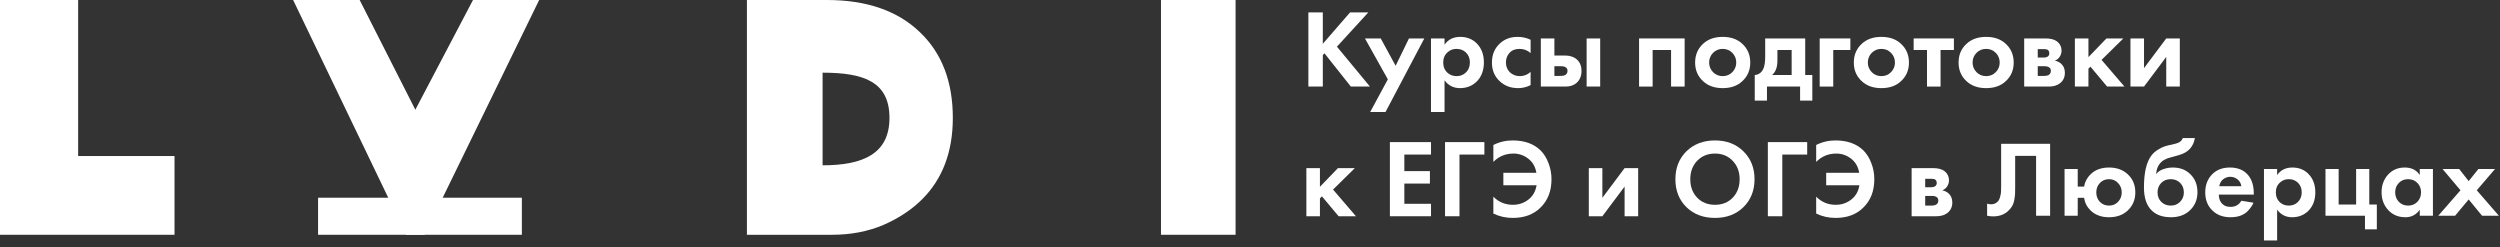 <?xml version="1.0" encoding="UTF-8"?> <svg xmlns="http://www.w3.org/2000/svg" width="394" height="39" viewBox="0 0 394 39" fill="none"><rect x="0" y="0" width="394" height="39" fill="#333333" stroke="none"/> <path d="M0 0H12.315V24.592H27.503V37H0V0Z" fill="white"></path> <path d="M46.198 0H56.682L65.457 17.293L74.544 0H84.973L66.917 37H63.997L46.198 0Z" fill="white"></path> <path d="M131.138 37H117.714V0H130.306C136.593 0 141.493 1.701 145.006 5.103C148.446 8.395 150.165 12.888 150.165 18.583C150.165 23.909 148.556 28.18 145.339 31.397C143.712 33.025 141.678 34.374 139.237 35.447C136.796 36.482 134.097 37 131.138 37ZM129.64 11.454V26.052C135.992 26.052 140.18 24.253 140.18 18.583C140.18 12.913 136.199 11.454 129.64 11.454Z" fill="white"></path> <path d="M182.971 0H194.727V37H182.971V0Z" fill="white"></path> <path d="M50.129 31.161H82.245V37H50.129V31.161Z" fill="white"></path> <path d="M208.476 1.959V6.899L212.768 1.959H215.641L210.701 7.354L215.904 13.643H212.891L208.739 8.406L208.476 8.668V13.643H206.199V1.959H208.476Z" fill="white"></path> <path d="M215.939 17.655L218.724 12.505L215.116 6.058H217.603L219.951 10.367L222.053 6.058H224.47L218.356 17.655H215.939Z" fill="white"></path> <path d="M227.66 12.662V17.655H225.523V6.058H227.66V7.039C228.232 6.222 229.055 5.813 230.13 5.813C231.181 5.813 232.045 6.152 232.722 6.829C233.481 7.588 233.861 8.592 233.861 9.842C233.861 11.127 233.464 12.148 232.67 12.908C231.969 13.562 231.111 13.889 230.095 13.889C229.079 13.889 228.267 13.48 227.66 12.662ZM229.552 7.705C229.003 7.705 228.541 7.874 228.168 8.213C227.689 8.622 227.45 9.165 227.45 9.842C227.45 10.531 227.683 11.08 228.15 11.489C228.536 11.827 229.003 11.997 229.552 11.997C230.124 11.997 230.603 11.816 230.988 11.454C231.432 11.045 231.654 10.508 231.654 9.842C231.654 9.188 231.438 8.657 231.006 8.248C230.609 7.886 230.124 7.705 229.552 7.705Z" fill="white"></path> <path d="M241.224 6.268V8.37C240.745 7.927 240.161 7.705 239.472 7.705C238.795 7.705 238.269 7.915 237.895 8.335C237.522 8.744 237.335 9.246 237.335 9.842C237.335 10.461 237.539 10.975 237.948 11.383C238.368 11.792 238.9 11.997 239.542 11.997C240.173 11.997 240.733 11.775 241.224 11.331V13.415C240.593 13.731 239.939 13.889 239.262 13.889C238.082 13.889 237.107 13.521 236.336 12.785C235.531 12.026 235.128 11.056 235.128 9.877C235.128 8.592 235.566 7.565 236.442 6.794C237.177 6.14 238.088 5.813 239.174 5.813C239.91 5.813 240.593 5.965 241.224 6.268Z" fill="white"></path> <path d="M242.835 6.058H244.972V8.756H246.636C247.524 8.756 248.201 9.013 248.668 9.527C249.054 9.935 249.246 10.478 249.246 11.156C249.246 11.985 248.978 12.627 248.441 13.083C248.008 13.456 247.442 13.643 246.741 13.643H242.835V6.058ZM244.972 11.962H245.971C246.333 11.962 246.595 11.897 246.759 11.769C246.946 11.629 247.039 11.424 247.039 11.156C247.039 10.911 246.946 10.729 246.759 10.613C246.595 10.496 246.35 10.438 246.023 10.438H244.972V11.962ZM250.052 6.058H252.189V13.643H250.052V6.058Z" fill="white"></path> <path d="M258.317 6.058H265.499V13.643H263.362V7.88H260.454V13.643H258.317V6.058Z" fill="white"></path> <path d="M268.431 6.881C269.202 6.169 270.223 5.813 271.496 5.813C272.769 5.813 273.791 6.169 274.562 6.881C275.414 7.652 275.841 8.645 275.841 9.859C275.841 11.062 275.414 12.049 274.562 12.82C273.791 13.532 272.769 13.889 271.496 13.889C270.223 13.889 269.202 13.532 268.431 12.82C267.578 12.049 267.152 11.062 267.152 9.859C267.152 8.645 267.578 7.652 268.431 6.881ZM269.972 11.366C270.381 11.786 270.889 11.997 271.496 11.997C272.104 11.997 272.612 11.786 273.02 11.366C273.429 10.946 273.633 10.443 273.633 9.859C273.633 9.264 273.429 8.756 273.02 8.335C272.612 7.915 272.104 7.705 271.496 7.705C270.889 7.705 270.381 7.915 269.972 8.335C269.564 8.756 269.359 9.264 269.359 9.859C269.359 10.443 269.564 10.946 269.972 11.366Z" fill="white"></path> <path d="M278.194 6.058H284.501V11.821H285.622V15.851H283.695V13.643H278.475V15.851H276.548V11.821C277.143 11.786 277.593 11.465 277.897 10.858C278.095 10.426 278.194 9.778 278.194 8.914V6.058ZM282.364 11.821V7.88H280.121V9.562C280.121 10.589 279.841 11.343 279.28 11.821H282.364Z" fill="white"></path> <path d="M286.783 13.643V6.058H291.618V7.88H288.92V13.643H286.783Z" fill="white"></path> <path d="M293.441 6.881C294.212 6.169 295.234 5.813 296.507 5.813C297.78 5.813 298.802 6.169 299.572 6.881C300.425 7.652 300.851 8.645 300.851 9.859C300.851 11.062 300.425 12.049 299.572 12.82C298.802 13.532 297.78 13.889 296.507 13.889C295.234 13.889 294.212 13.532 293.441 12.82C292.589 12.049 292.162 11.062 292.162 9.859C292.162 8.645 292.589 7.652 293.441 6.881ZM294.983 11.366C295.391 11.786 295.899 11.997 296.507 11.997C297.114 11.997 297.622 11.786 298.031 11.366C298.44 10.946 298.644 10.443 298.644 9.859C298.644 9.264 298.44 8.756 298.031 8.335C297.622 7.915 297.114 7.705 296.507 7.705C295.899 7.705 295.391 7.915 294.983 8.335C294.574 8.756 294.37 9.264 294.37 9.859C294.37 10.443 294.574 10.946 294.983 11.366Z" fill="white"></path> <path d="M307.935 7.88H305.832V13.643H303.695V7.88H301.593V6.058H307.935V7.88Z" fill="white"></path> <path d="M309.949 6.881C310.72 6.169 311.742 5.813 313.015 5.813C314.288 5.813 315.31 6.169 316.081 6.881C316.933 7.652 317.359 8.645 317.359 9.859C317.359 11.062 316.933 12.049 316.081 12.82C315.31 13.532 314.288 13.889 313.015 13.889C311.742 13.889 310.72 13.532 309.949 12.82C309.097 12.049 308.671 11.062 308.671 9.859C308.671 8.645 309.097 7.652 309.949 6.881ZM311.491 11.366C311.9 11.786 312.408 11.997 313.015 11.997C313.622 11.997 314.13 11.786 314.539 11.366C314.948 10.946 315.152 10.443 315.152 9.859C315.152 9.264 314.948 8.756 314.539 8.335C314.13 7.915 313.622 7.705 313.015 7.705C312.408 7.705 311.9 7.915 311.491 8.335C311.082 8.756 310.878 9.264 310.878 9.859C310.878 10.443 311.082 10.946 311.491 11.366Z" fill="white"></path> <path d="M319.012 6.058H322.358C323.164 6.058 323.765 6.21 324.162 6.514C324.653 6.887 324.898 7.384 324.898 8.003C324.898 8.33 324.805 8.639 324.618 8.931C324.443 9.211 324.186 9.422 323.847 9.562C324.221 9.632 324.554 9.795 324.846 10.052C325.231 10.402 325.424 10.876 325.424 11.471C325.424 12.184 325.155 12.744 324.618 13.153C324.174 13.48 323.608 13.643 322.919 13.643H319.012V6.058ZM321.149 9.071H322.13C322.352 9.071 322.539 9.024 322.691 8.931C322.878 8.814 322.971 8.639 322.971 8.406C322.971 8.16 322.89 7.979 322.726 7.862C322.609 7.781 322.399 7.74 322.095 7.74H321.149V9.071ZM321.149 11.962H322.148C322.51 11.962 322.773 11.897 322.936 11.769C323.123 11.629 323.217 11.424 323.217 11.156C323.217 10.911 323.123 10.729 322.936 10.613C322.773 10.496 322.527 10.438 322.2 10.438H321.149V11.962Z" fill="white"></path> <path d="M327.001 6.058H329.138V9.001L331.976 6.058H334.639L331.205 9.439L334.814 13.643H332.081L329.454 10.508L329.138 10.823V13.643H327.001V6.058Z" fill="white"></path> <path d="M335.76 6.058H337.897V10.735L341.401 6.058H343.538V13.643H341.401V8.966L337.897 13.643H335.76V6.058Z" fill="white"></path> <path d="M205.884 26.495H208.021V29.438L210.859 26.495H213.521L210.088 29.876L213.697 34.08H210.964L208.336 30.945L208.021 31.26V34.08H205.884V26.495Z" fill="white"></path> <path d="M225.528 22.396V24.358H221.324V26.968H225.353V28.93H221.324V32.118H225.528V34.08H219.046V22.396H225.528Z" fill="white"></path> <path d="M233.938 22.396V24.358H230.014V34.08H227.737V22.396H233.938Z" fill="white"></path> <path d="M235.353 33.66V30.997C236.194 31.85 237.222 32.276 238.436 32.276C239.347 32.276 240.153 32.008 240.854 31.47C241.566 30.933 242.004 30.174 242.168 29.193H236.93V27.231H242.133C241.969 26.273 241.543 25.532 240.854 25.006C240.165 24.469 239.388 24.201 238.524 24.201C237.274 24.201 236.218 24.638 235.353 25.514V22.852C236.288 22.373 237.304 22.133 238.401 22.133C240.235 22.133 241.689 22.647 242.763 23.675C243.312 24.212 243.738 24.89 244.042 25.707C244.357 26.513 244.515 27.36 244.515 28.247C244.515 30.104 243.937 31.593 242.781 32.714C241.695 33.8 240.241 34.343 238.419 34.343C237.321 34.343 236.299 34.115 235.353 33.66Z" fill="white"></path> <path d="M250.396 26.495H252.533V31.172L256.037 26.495H258.174V34.08H256.037V29.403L252.533 34.08H250.396V26.495Z" fill="white"></path> <path d="M265.776 23.85C266.944 22.706 268.445 22.133 270.278 22.133C272.112 22.133 273.606 22.706 274.763 23.85C275.93 24.995 276.514 26.46 276.514 28.247C276.514 30.034 275.93 31.5 274.763 32.644C273.606 33.777 272.112 34.343 270.278 34.343C268.445 34.343 266.944 33.777 265.776 32.644C264.62 31.5 264.042 30.034 264.042 28.247C264.042 26.46 264.62 24.995 265.776 23.85ZM267.475 31.155C268.199 31.902 269.134 32.276 270.278 32.276C271.423 32.276 272.357 31.902 273.081 31.155C273.805 30.396 274.167 29.427 274.167 28.247C274.167 27.067 273.799 26.098 273.063 25.339C272.339 24.58 271.411 24.201 270.278 24.201C269.145 24.201 268.211 24.58 267.475 25.339C266.751 26.098 266.389 27.067 266.389 28.247C266.389 29.427 266.751 30.396 267.475 31.155Z" fill="white"></path> <path d="M284.814 22.396V24.358H280.89V34.08H278.613V22.396H284.814Z" fill="white"></path> <path d="M286.23 33.66V30.997C287.07 31.85 288.098 32.276 289.313 32.276C290.224 32.276 291.029 32.008 291.73 31.47C292.442 30.933 292.88 30.174 293.044 29.193H287.806V27.231H293.009C292.845 26.273 292.419 25.532 291.73 25.006C291.041 24.469 290.264 24.201 289.4 24.201C288.151 24.201 287.094 24.638 286.23 25.514V22.852C287.164 22.373 288.18 22.133 289.278 22.133C291.111 22.133 292.565 22.647 293.639 23.675C294.188 24.212 294.615 24.89 294.918 25.707C295.234 26.513 295.391 27.36 295.391 28.247C295.391 30.104 294.813 31.593 293.657 32.714C292.571 33.8 291.117 34.343 289.295 34.343C288.197 34.343 287.176 34.115 286.23 33.66Z" fill="white"></path> <path d="M301.272 26.495H304.618C305.424 26.495 306.025 26.647 306.423 26.951C306.913 27.325 307.158 27.821 307.158 28.44C307.158 28.767 307.065 29.076 306.878 29.368C306.703 29.648 306.446 29.859 306.107 29.999C306.481 30.069 306.814 30.232 307.106 30.489C307.491 30.84 307.684 31.313 307.684 31.908C307.684 32.621 307.415 33.181 306.878 33.59C306.434 33.917 305.868 34.08 305.179 34.08H301.272V26.495ZM303.41 29.508H304.39C304.612 29.508 304.799 29.462 304.951 29.368C305.138 29.251 305.231 29.076 305.231 28.843C305.231 28.597 305.15 28.416 304.986 28.3C304.869 28.218 304.659 28.177 304.355 28.177H303.41V29.508ZM303.41 32.399H304.408C304.77 32.399 305.033 32.334 305.196 32.206C305.383 32.066 305.477 31.861 305.477 31.593C305.477 31.348 305.383 31.167 305.196 31.05C305.033 30.933 304.788 30.875 304.461 30.875H303.41V32.399Z" fill="white"></path> <path d="M315.38 22.661H323.098V34H320.888V24.565H317.59V29.597C317.59 30.028 317.584 30.351 317.573 30.566C317.562 30.781 317.522 31.087 317.454 31.484C317.386 31.881 317.261 32.232 317.08 32.538C316.899 32.833 316.661 33.105 316.366 33.354C315.777 33.853 315.023 34.102 314.105 34.102C313.788 34.102 313.476 34.068 313.17 34V32.096C313.397 32.164 313.606 32.198 313.799 32.198C314.207 32.198 314.547 32.062 314.819 31.79C315 31.609 315.131 31.359 315.21 31.042C315.301 30.725 315.352 30.453 315.363 30.226C315.374 29.999 315.38 29.642 315.38 29.155V22.661ZM327.449 29.41H328.452C328.576 28.651 328.928 27.993 329.506 27.438C330.231 26.747 331.189 26.401 332.379 26.401C333.58 26.401 334.555 26.747 335.303 27.438C336.119 28.175 336.527 29.138 336.527 30.328C336.527 31.484 336.119 32.442 335.303 33.201C334.555 33.892 333.58 34.238 332.379 34.238C331.2 34.238 330.242 33.892 329.506 33.201C328.928 32.646 328.576 31.971 328.452 31.178H327.449V34H325.375V26.639H327.449V29.41ZM330.934 31.807C331.319 32.204 331.801 32.402 332.379 32.402C332.957 32.402 333.433 32.204 333.807 31.807C334.192 31.399 334.385 30.906 334.385 30.328C334.385 29.739 334.192 29.246 333.807 28.849C333.433 28.441 332.957 28.237 332.379 28.237C331.801 28.237 331.319 28.441 330.934 28.849C330.56 29.246 330.373 29.739 330.373 30.328C330.373 30.906 330.56 31.399 330.934 31.807ZM344.007 21.76H345.911C345.684 23.12 344.879 24.004 343.497 24.412L342.732 24.633C342.675 24.644 342.511 24.69 342.239 24.769C341.978 24.837 341.78 24.894 341.644 24.939C341.519 24.984 341.355 25.058 341.151 25.16C340.947 25.262 340.777 25.381 340.641 25.517C340.142 25.982 339.864 26.611 339.808 27.404H339.842C340.102 27.064 340.471 26.815 340.947 26.656C341.423 26.486 341.916 26.401 342.426 26.401C343.559 26.401 344.477 26.747 345.18 27.438C345.939 28.163 346.319 29.115 346.319 30.294C346.319 31.473 345.905 32.442 345.078 33.201C344.318 33.892 343.344 34.238 342.154 34.238C340.907 34.238 339.927 33.915 339.213 33.269C338.329 32.476 337.887 31.235 337.887 29.546C337.887 27.268 338.261 25.613 339.009 24.582C339.303 24.174 339.672 23.84 340.114 23.579C340.556 23.307 340.918 23.131 341.202 23.052C341.485 22.961 341.859 22.871 342.324 22.78C342.868 22.667 343.259 22.536 343.497 22.389C343.746 22.23 343.916 22.021 344.007 21.76ZM340.607 31.807C341.003 32.204 341.502 32.402 342.103 32.402C342.703 32.402 343.196 32.204 343.582 31.807C343.978 31.41 344.177 30.917 344.177 30.328C344.177 29.727 343.984 29.229 343.599 28.832C343.213 28.435 342.715 28.237 342.103 28.237C341.491 28.237 340.992 28.435 340.607 28.832C340.221 29.229 340.029 29.727 340.029 30.328C340.029 30.917 340.221 31.41 340.607 31.807ZM353.241 31.637L355.145 31.943C355.065 32.147 354.958 32.351 354.822 32.555C354.697 32.748 354.499 32.991 354.227 33.286C353.955 33.569 353.586 33.802 353.122 33.983C352.657 34.153 352.124 34.238 351.524 34.238C350.368 34.238 349.427 33.892 348.702 33.201C347.931 32.476 347.546 31.518 347.546 30.328C347.546 29.149 347.92 28.186 348.668 27.438C349.37 26.747 350.294 26.401 351.439 26.401C352.685 26.401 353.643 26.803 354.312 27.608C354.901 28.311 355.196 29.274 355.196 30.498V30.668H349.688C349.688 31.167 349.807 31.58 350.045 31.909C350.385 32.374 350.878 32.606 351.524 32.606C352.294 32.606 352.867 32.283 353.241 31.637ZM349.756 29.342H353.241C353.161 28.866 352.952 28.503 352.612 28.254C352.283 27.993 351.909 27.863 351.49 27.863C351.082 27.863 350.708 27.993 350.368 28.254C350.039 28.515 349.835 28.877 349.756 29.342ZM358.875 33.048V37.893H356.801V26.639H358.875V27.591C359.431 26.798 360.23 26.401 361.272 26.401C362.292 26.401 363.131 26.73 363.788 27.387C364.525 28.124 364.893 29.098 364.893 30.311C364.893 31.558 364.508 32.549 363.737 33.286C363.057 33.921 362.224 34.238 361.238 34.238C360.252 34.238 359.465 33.841 358.875 33.048ZM360.711 28.237C360.179 28.237 359.731 28.401 359.368 28.73C358.904 29.127 358.671 29.654 358.671 30.311C358.671 30.98 358.898 31.512 359.351 31.909C359.725 32.238 360.179 32.402 360.711 32.402C361.267 32.402 361.731 32.226 362.105 31.875C362.536 31.478 362.751 30.957 362.751 30.311C362.751 29.676 362.542 29.161 362.122 28.764C361.737 28.413 361.267 28.237 360.711 28.237ZM366.497 34V26.639H368.571V32.232H371.325V26.639H373.399V32.232H374.589V36.142H372.719V34H366.497ZM381.355 27.591V26.639H383.429V34H381.355V33.048C380.799 33.841 380.046 34.238 379.094 34.238C377.983 34.238 377.076 33.858 376.374 33.099C375.682 32.34 375.337 31.41 375.337 30.311C375.337 29.2 375.677 28.271 376.357 27.523C377.037 26.775 377.915 26.401 378.992 26.401C380.057 26.401 380.845 26.798 381.355 27.591ZM380.981 28.832C380.595 28.435 380.108 28.237 379.519 28.237C378.929 28.237 378.442 28.435 378.057 28.832C377.671 29.229 377.479 29.722 377.479 30.311C377.479 30.9 377.671 31.399 378.057 31.807C378.442 32.204 378.929 32.402 379.519 32.402C380.108 32.402 380.595 32.204 380.981 31.807C381.366 31.399 381.559 30.9 381.559 30.311C381.559 29.722 381.366 29.229 380.981 28.832ZM384.271 34L387.773 29.988L384.951 26.639H387.569L389.065 28.543L390.595 26.639H393.213L390.34 29.988L393.825 34H391.173L389.065 31.433L386.923 34H384.271Z" fill="white"></path> </svg> 